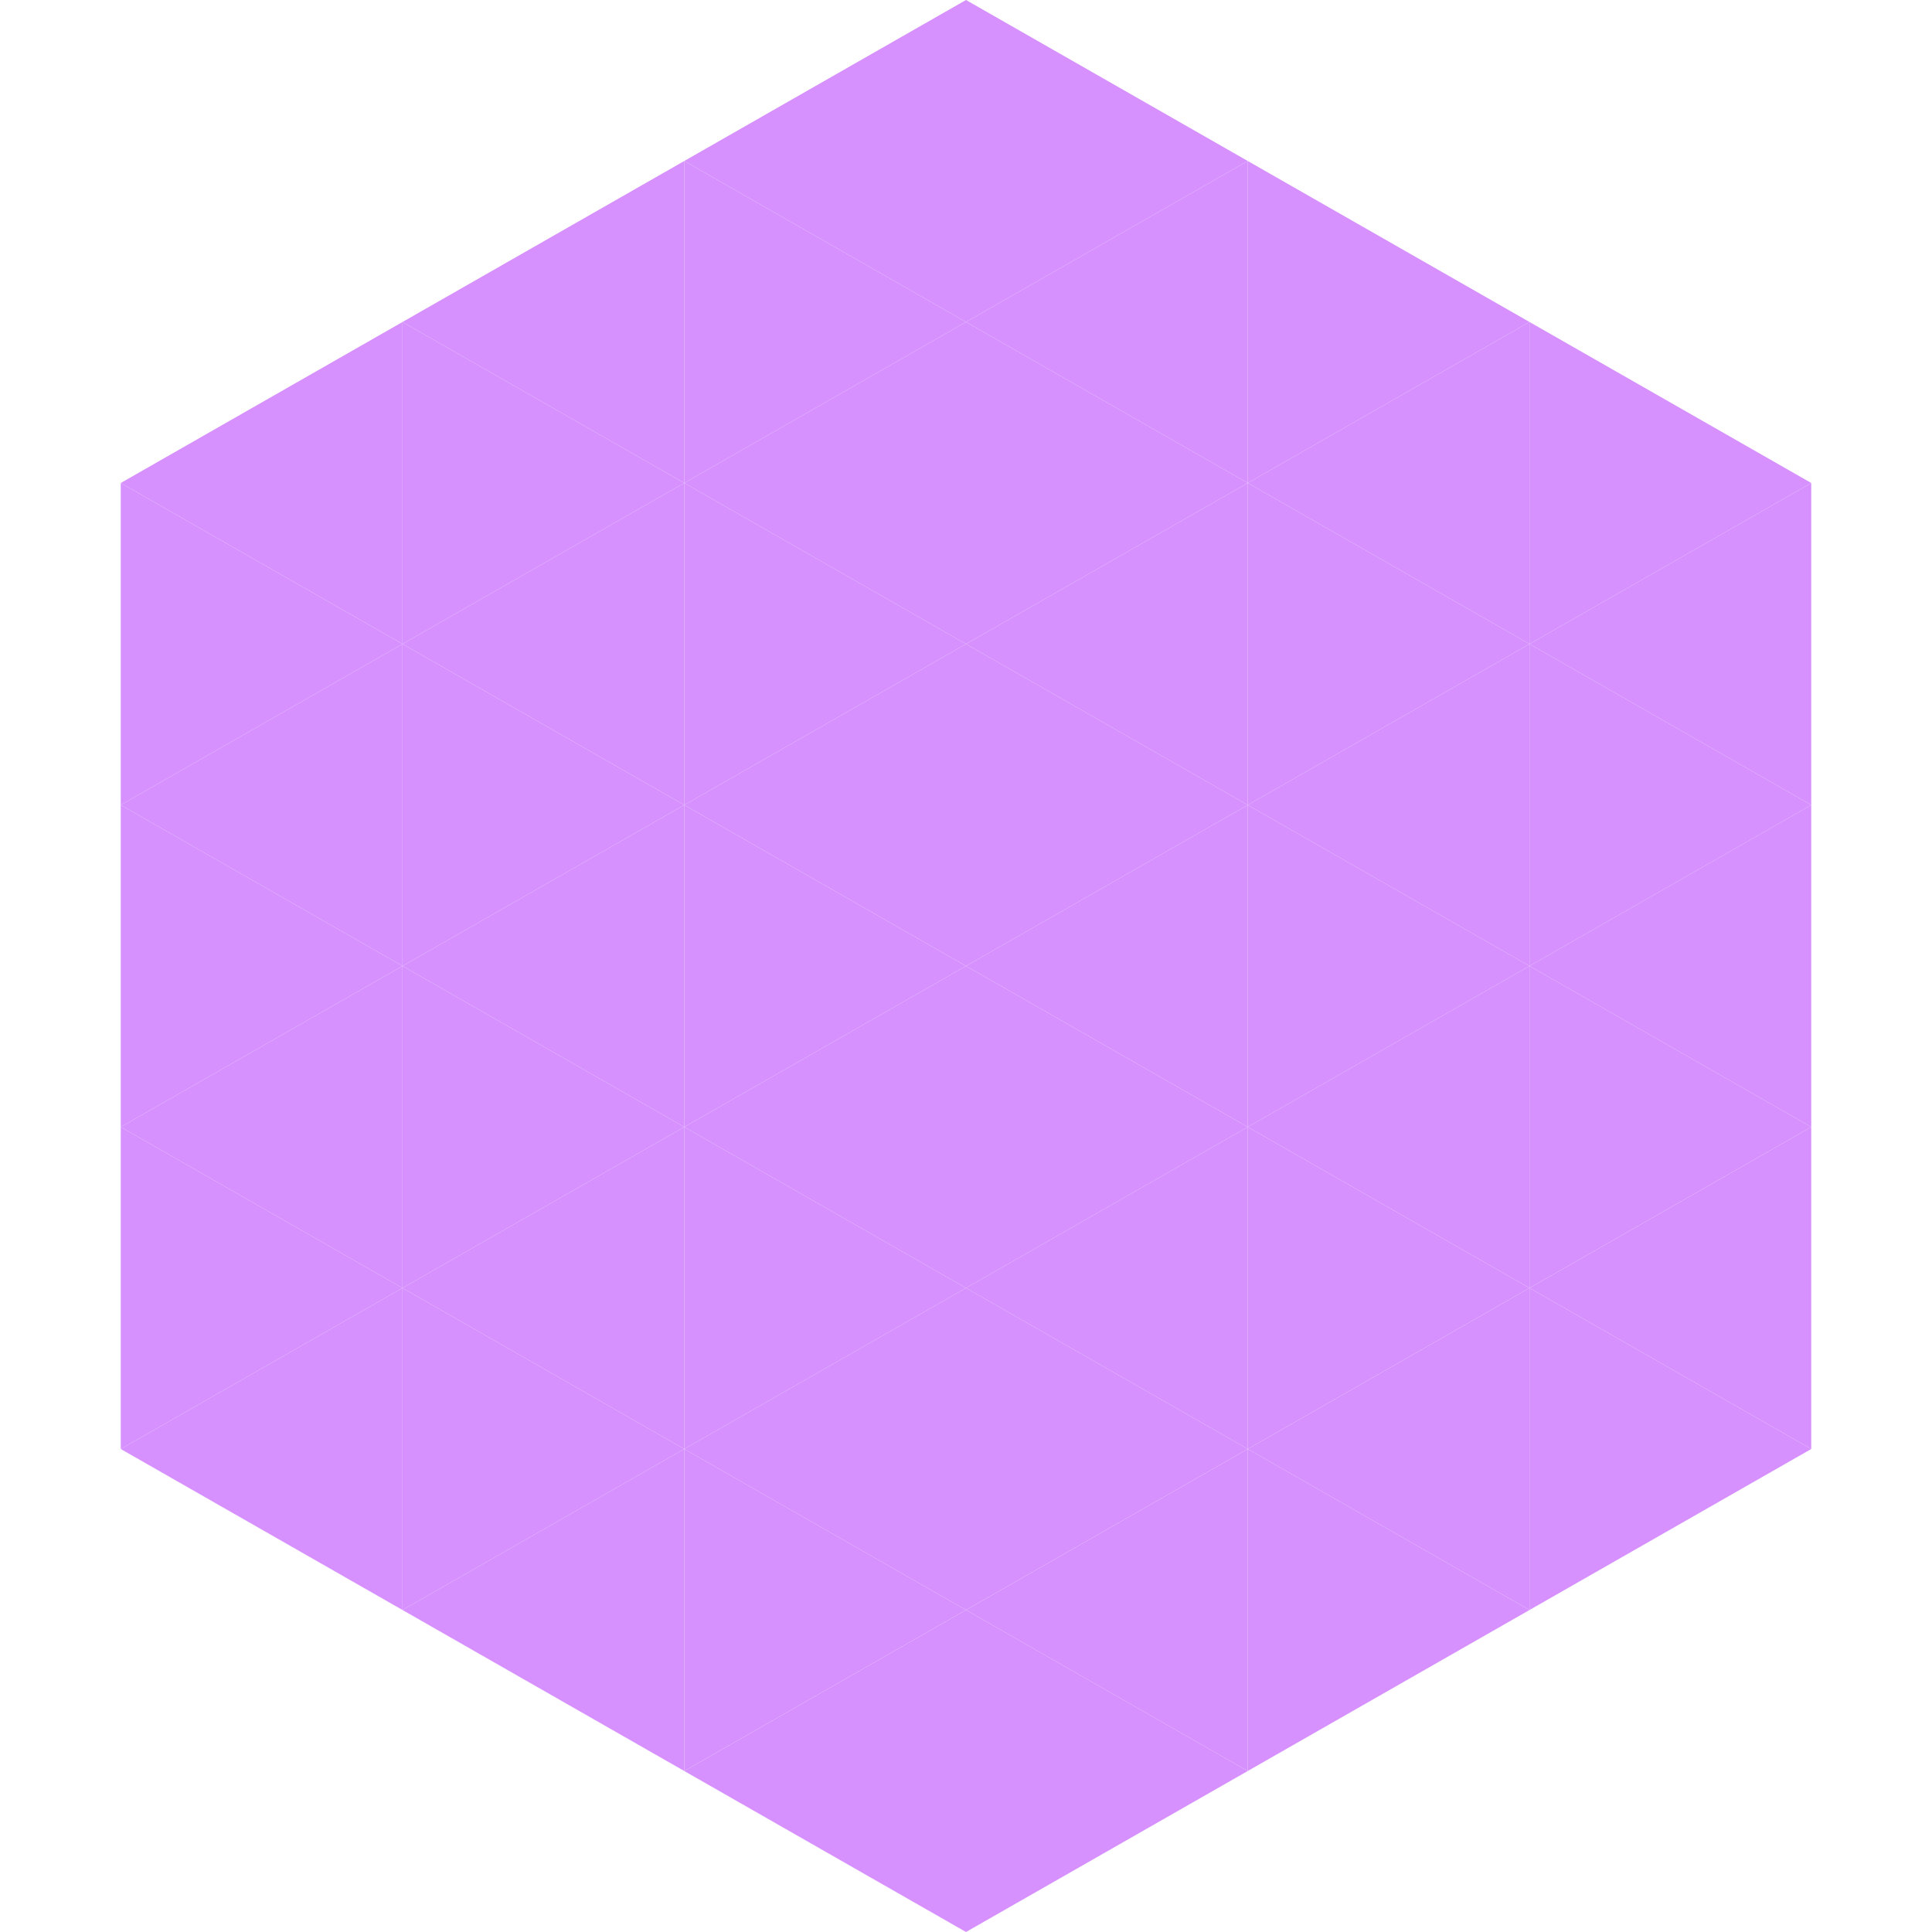<?xml version="1.0"?>
<!-- Generated by SVGo -->
<svg width="240" height="240"
     xmlns="http://www.w3.org/2000/svg"
     xmlns:xlink="http://www.w3.org/1999/xlink">
<polygon points="50,40 15,60 50,80" style="fill:rgb(214,145,255)" />
<polygon points="190,40 225,60 190,80" style="fill:rgb(214,145,255)" />
<polygon points="15,60 50,80 15,100" style="fill:rgb(214,145,255)" />
<polygon points="225,60 190,80 225,100" style="fill:rgb(214,145,255)" />
<polygon points="50,80 15,100 50,120" style="fill:rgb(214,145,255)" />
<polygon points="190,80 225,100 190,120" style="fill:rgb(214,145,255)" />
<polygon points="15,100 50,120 15,140" style="fill:rgb(214,145,255)" />
<polygon points="225,100 190,120 225,140" style="fill:rgb(214,145,255)" />
<polygon points="50,120 15,140 50,160" style="fill:rgb(214,145,255)" />
<polygon points="190,120 225,140 190,160" style="fill:rgb(214,145,255)" />
<polygon points="15,140 50,160 15,180" style="fill:rgb(214,145,255)" />
<polygon points="225,140 190,160 225,180" style="fill:rgb(214,145,255)" />
<polygon points="50,160 15,180 50,200" style="fill:rgb(214,145,255)" />
<polygon points="190,160 225,180 190,200" style="fill:rgb(214,145,255)" />
<polygon points="15,180 50,200 15,220" style="fill:rgb(255,255,255); fill-opacity:0" />
<polygon points="225,180 190,200 225,220" style="fill:rgb(255,255,255); fill-opacity:0" />
<polygon points="50,0 85,20 50,40" style="fill:rgb(255,255,255); fill-opacity:0" />
<polygon points="190,0 155,20 190,40" style="fill:rgb(255,255,255); fill-opacity:0" />
<polygon points="85,20 50,40 85,60" style="fill:rgb(214,145,255)" />
<polygon points="155,20 190,40 155,60" style="fill:rgb(214,145,255)" />
<polygon points="50,40 85,60 50,80" style="fill:rgb(214,145,255)" />
<polygon points="190,40 155,60 190,80" style="fill:rgb(214,145,255)" />
<polygon points="85,60 50,80 85,100" style="fill:rgb(214,145,255)" />
<polygon points="155,60 190,80 155,100" style="fill:rgb(214,145,255)" />
<polygon points="50,80 85,100 50,120" style="fill:rgb(214,145,255)" />
<polygon points="190,80 155,100 190,120" style="fill:rgb(214,145,255)" />
<polygon points="85,100 50,120 85,140" style="fill:rgb(214,145,255)" />
<polygon points="155,100 190,120 155,140" style="fill:rgb(214,145,255)" />
<polygon points="50,120 85,140 50,160" style="fill:rgb(214,145,255)" />
<polygon points="190,120 155,140 190,160" style="fill:rgb(214,145,255)" />
<polygon points="85,140 50,160 85,180" style="fill:rgb(214,145,255)" />
<polygon points="155,140 190,160 155,180" style="fill:rgb(214,145,255)" />
<polygon points="50,160 85,180 50,200" style="fill:rgb(214,145,255)" />
<polygon points="190,160 155,180 190,200" style="fill:rgb(214,145,255)" />
<polygon points="85,180 50,200 85,220" style="fill:rgb(214,145,255)" />
<polygon points="155,180 190,200 155,220" style="fill:rgb(214,145,255)" />
<polygon points="120,0 85,20 120,40" style="fill:rgb(214,145,255)" />
<polygon points="120,0 155,20 120,40" style="fill:rgb(214,145,255)" />
<polygon points="85,20 120,40 85,60" style="fill:rgb(214,145,255)" />
<polygon points="155,20 120,40 155,60" style="fill:rgb(214,145,255)" />
<polygon points="120,40 85,60 120,80" style="fill:rgb(214,145,255)" />
<polygon points="120,40 155,60 120,80" style="fill:rgb(214,145,255)" />
<polygon points="85,60 120,80 85,100" style="fill:rgb(214,145,255)" />
<polygon points="155,60 120,80 155,100" style="fill:rgb(214,145,255)" />
<polygon points="120,80 85,100 120,120" style="fill:rgb(214,145,255)" />
<polygon points="120,80 155,100 120,120" style="fill:rgb(214,145,255)" />
<polygon points="85,100 120,120 85,140" style="fill:rgb(214,145,255)" />
<polygon points="155,100 120,120 155,140" style="fill:rgb(214,145,255)" />
<polygon points="120,120 85,140 120,160" style="fill:rgb(214,145,255)" />
<polygon points="120,120 155,140 120,160" style="fill:rgb(214,145,255)" />
<polygon points="85,140 120,160 85,180" style="fill:rgb(214,145,255)" />
<polygon points="155,140 120,160 155,180" style="fill:rgb(214,145,255)" />
<polygon points="120,160 85,180 120,200" style="fill:rgb(214,145,255)" />
<polygon points="120,160 155,180 120,200" style="fill:rgb(214,145,255)" />
<polygon points="85,180 120,200 85,220" style="fill:rgb(214,145,255)" />
<polygon points="155,180 120,200 155,220" style="fill:rgb(214,145,255)" />
<polygon points="120,200 85,220 120,240" style="fill:rgb(214,145,255)" />
<polygon points="120,200 155,220 120,240" style="fill:rgb(214,145,255)" />
<polygon points="85,220 120,240 85,260" style="fill:rgb(255,255,255); fill-opacity:0" />
<polygon points="155,220 120,240 155,260" style="fill:rgb(255,255,255); fill-opacity:0" />
</svg>
